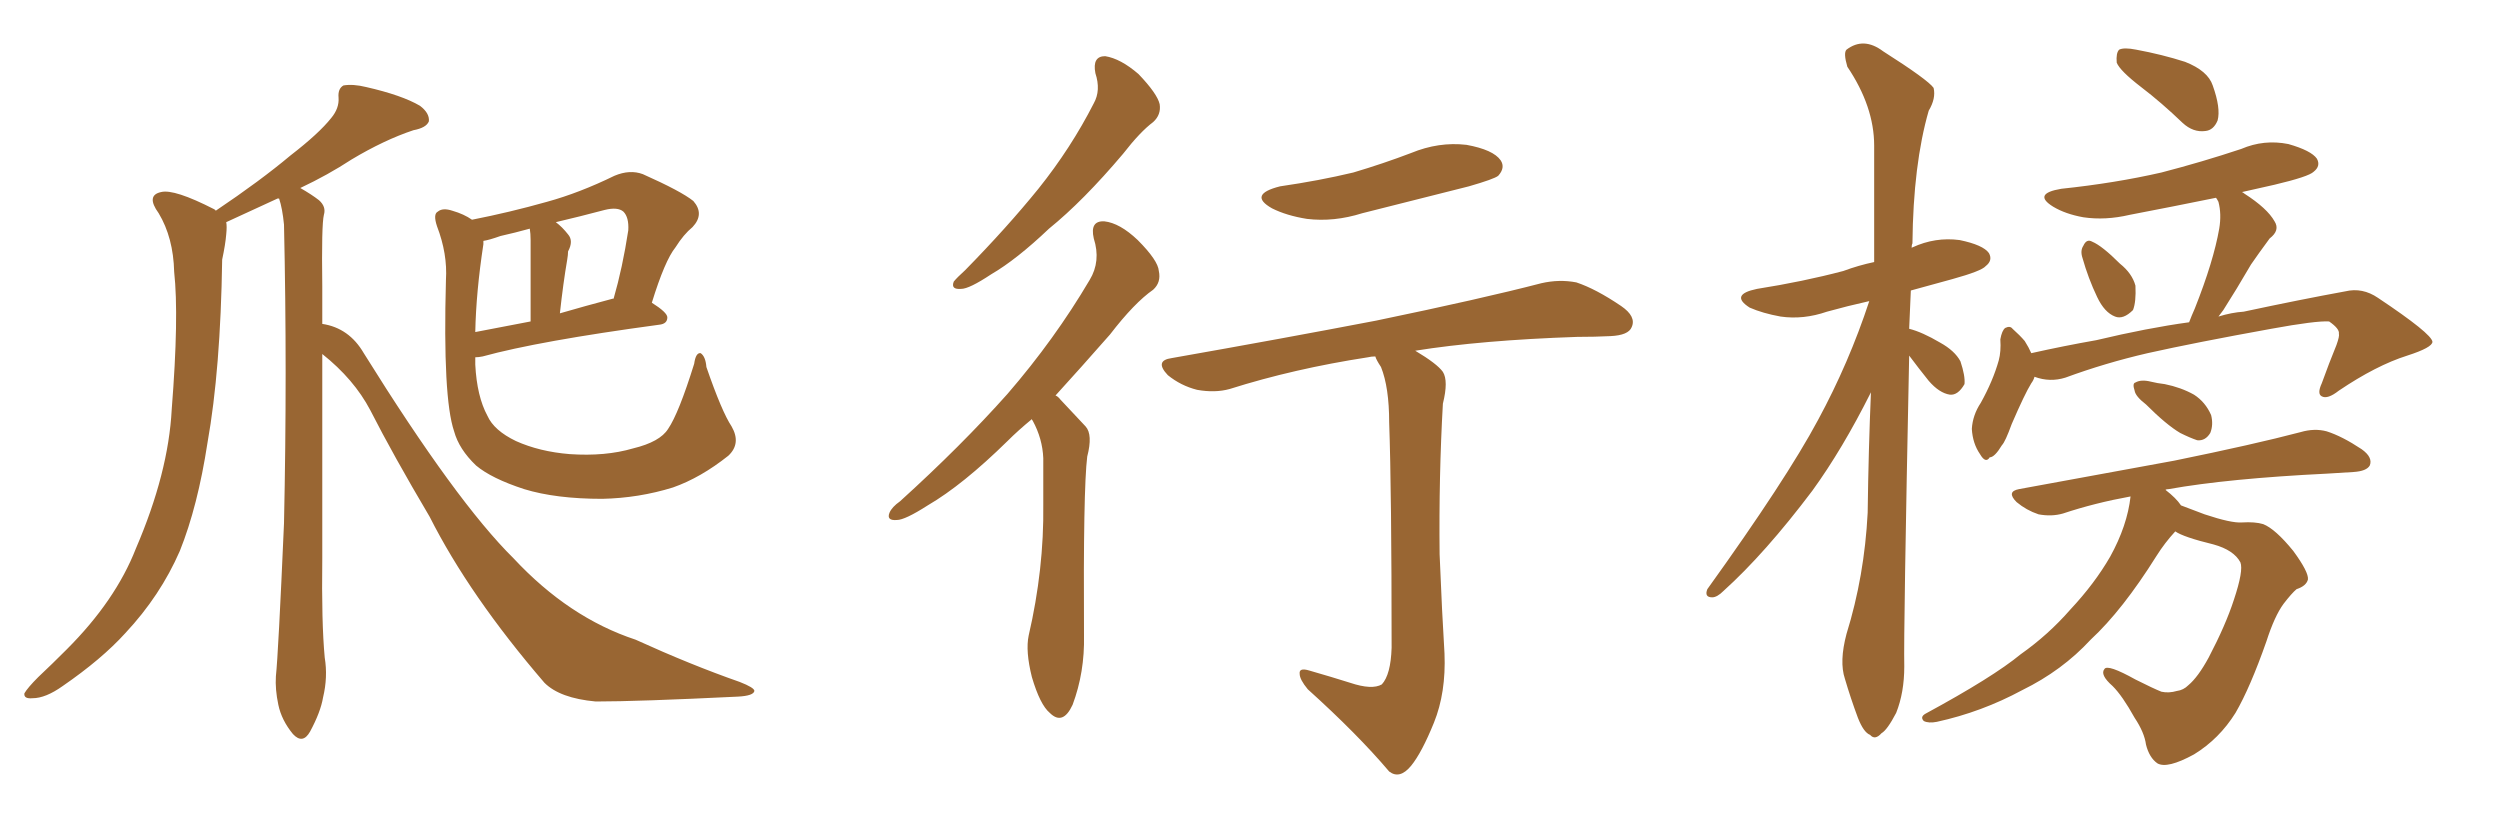 <svg xmlns="http://www.w3.org/2000/svg" xmlns:xlink="http://www.w3.org/1999/xlink" width="450" height="150"><path fill="#996633" padding="10" d="M58.01 63.72L58.01 63.72Q58.01 82.76 58.01 100.49L58.01 100.49Q57.86 112.06 58.45 118.36L58.45 118.36Q59.03 121.88 58.15 125.54L58.15 125.54Q57.71 128.17 55.81 131.69L55.81 131.69Q54.49 134.03 52.73 132.13L52.73 132.13Q50.68 129.64 50.10 126.86L50.10 126.86Q49.51 124.07 49.66 121.73L49.66 121.73Q50.10 117.63 51.12 94.19L51.12 94.19Q51.71 66.94 51.12 40.43L51.12 40.43Q50.83 37.50 50.24 35.74L50.24 35.74Q49.95 35.74 49.95 35.74L49.95 35.74Q43.95 38.53 40.72 39.99L40.72 39.99Q40.87 40.72 40.72 42.19L40.72 42.19Q40.58 43.95 39.99 46.73L39.99 46.73Q39.70 66.50 37.35 79.69L37.35 79.69Q35.60 91.11 32.37 99.17L32.37 99.17Q28.86 107.23 22.56 113.96L22.56 113.96Q18.31 118.65 11.28 123.49L11.28 123.49Q8.20 125.68 5.86 125.68L5.86 125.68Q4.25 125.83 4.39 124.80L4.39 124.80Q4.98 123.78 6.88 121.88L6.88 121.88Q9.38 119.53 12.01 116.89L12.01 116.89Q20.80 108.11 24.46 98.73L24.46 98.73Q30.32 85.11 30.91 73.68L30.91 73.68Q32.23 56.98 31.35 48.93L31.35 48.93Q31.20 42.77 28.56 38.38L28.56 38.38Q26.22 35.16 29.00 34.57L29.00 34.57Q31.35 33.98 38.53 37.65L38.53 37.65Q38.82 37.79 38.82 37.94L38.82 37.94Q46.88 32.52 52.29 27.98L52.29 27.98Q57.42 24.02 59.62 21.24L59.62 21.24Q61.08 19.48 60.94 17.58L60.94 17.58Q60.79 15.97 61.82 15.38L61.82 15.38Q63.57 15.09 65.92 15.67L65.92 15.67Q72.36 17.14 75.59 19.04L75.59 19.04Q77.34 20.36 77.20 21.83L77.20 21.83Q76.76 23.00 74.41 23.44L74.41 23.44Q69.14 25.20 63.28 28.71L63.28 28.71Q59.03 31.49 54.05 33.84L54.05 33.84Q56.10 35.01 57.42 36.04L57.42 36.04Q58.74 37.21 58.30 38.67L58.30 38.67Q57.86 40.43 58.01 51.56L58.01 51.56Q58.01 54.79 58.01 58.30L58.01 58.30Q62.84 59.03 65.48 63.57L65.48 63.57Q82.18 90.38 92.43 100.49L92.43 100.49Q102.39 111.18 114.40 115.14L114.40 115.14Q124.37 119.68 133.15 122.75L133.15 122.75Q135.79 123.78 135.79 124.37L135.79 124.37Q135.64 125.24 132.86 125.39L132.86 125.39Q114.84 126.27 107.23 126.27L107.23 126.27Q100.78 125.68 98.00 122.90L98.00 122.90Q84.52 107.23 77.34 93.02L77.34 93.02Q70.75 81.88 66.65 73.83L66.65 73.83Q63.72 68.26 58.01 63.72ZM131.69 76.76L131.69 76.76Q133.45 79.83 131.10 82.03L131.10 82.03Q126.12 85.99 121.14 87.74L121.14 87.74Q114.99 89.65 108.40 89.79L108.40 89.79Q100.05 89.79 94.34 88.04L94.34 88.04Q88.48 86.13 85.69 83.79L85.69 83.79Q82.62 80.86 81.74 77.64L81.74 77.64Q79.69 71.63 80.27 50.39L80.27 50.39Q80.57 45.70 78.66 40.72L78.66 40.72Q77.93 38.53 78.81 38.09L78.81 38.09Q79.69 37.35 81.45 37.94L81.45 37.94Q83.50 38.53 84.96 39.55L84.96 39.55Q91.70 38.23 98.44 36.33L98.44 36.33Q104.30 34.72 110.60 31.64L110.60 31.64Q113.38 30.47 115.72 31.35L115.72 31.35Q122.61 34.42 124.80 36.18L124.80 36.18Q126.86 38.53 124.66 40.87L124.66 40.87Q123.05 42.19 121.58 44.53L121.58 44.53Q119.68 46.88 117.33 54.49L117.33 54.49Q120.12 56.25 120.12 57.13L120.12 57.13Q120.12 58.30 118.65 58.45L118.65 58.45Q96.97 61.38 86.87 64.16L86.87 64.16Q86.13 64.31 85.55 64.31L85.55 64.31Q85.55 65.04 85.55 65.63L85.55 65.63Q85.84 71.34 87.74 74.85L87.74 74.85Q88.92 77.49 92.87 79.39L92.87 79.39Q97.12 81.30 102.54 81.74L102.54 81.74Q108.98 82.18 113.96 80.71L113.96 80.71Q118.80 79.54 120.26 77.20L120.26 77.20Q122.17 74.41 124.95 65.48L124.95 65.48Q125.24 63.43 126.12 63.57L126.12 63.57Q127.00 64.16 127.15 66.06L127.15 66.06Q129.93 74.12 131.69 76.76ZM87.01 43.95L87.01 43.95Q85.69 52.59 85.55 59.77L85.55 59.77Q90.09 58.89 95.51 57.86L95.51 57.86Q95.51 44.68 95.51 43.21L95.51 43.21Q95.51 42.04 95.36 41.16L95.36 41.16Q92.72 41.89 90.09 42.48L90.09 42.48Q88.04 43.21 87.01 43.36L87.01 43.36Q87.01 43.51 87.01 43.95ZM110.30 53.76L110.30 53.76L110.30 53.76Q110.30 53.76 110.45 53.76L110.45 53.76Q112.06 48.19 113.09 41.46L113.09 41.46Q113.23 39.11 112.21 38.09L112.21 38.09Q111.18 37.21 108.84 37.79L108.84 37.79Q104.44 38.96 100.05 39.99L100.05 39.99Q101.22 40.87 102.25 42.19L102.25 42.19Q103.27 43.36 102.25 45.26L102.25 45.26Q102.25 45.85 102.10 46.73L102.10 46.73Q101.37 50.98 100.78 56.40L100.78 56.40Q105.32 55.08 110.30 53.76ZM197.17 13.18L197.17 13.18Q196.58 10.11 198.93 10.11L198.93 10.11Q201.71 10.55 204.93 13.33L204.93 13.33Q208.30 16.85 208.74 18.75L208.74 18.75Q209.03 20.65 207.57 21.97L207.57 21.97Q205.22 23.73 202.15 27.69L202.15 27.69Q194.97 36.18 188.82 41.16L188.82 41.16Q182.96 46.73 178.42 49.37L178.42 49.37Q174.46 52.00 173.00 52.00L173.00 52.00Q171.09 52.15 171.68 50.68L171.68 50.68Q172.27 49.95 173.73 48.63L173.73 48.63Q181.20 41.02 186.91 33.98L186.91 33.98Q192.77 26.66 196.88 18.60L196.88 18.60Q198.19 16.26 197.17 13.18ZM185.74 75.44L185.74 75.44Q183.25 77.49 181.35 79.39L181.35 79.39Q173.29 87.30 166.99 90.97L166.99 90.97Q162.89 93.60 161.43 93.60L161.43 93.60Q159.52 93.75 160.11 92.29L160.11 92.29Q160.55 91.26 162.01 90.23L162.01 90.23Q173.00 80.27 181.35 70.90L181.35 70.90Q189.84 61.08 196.14 50.39L196.14 50.39Q198.19 47.02 196.88 42.92L196.88 42.92Q196.14 39.70 198.78 39.84L198.78 39.84Q201.56 40.14 204.79 43.21L204.79 43.21Q208.45 46.88 208.59 48.78L208.59 48.78Q209.03 50.83 207.57 52.15L207.57 52.15Q204.20 54.49 199.80 60.21L199.80 60.21Q194.53 66.21 189.99 71.19L189.99 71.19Q190.43 71.34 190.87 71.92L190.87 71.92Q192.77 73.97 195.41 76.76L195.41 76.76Q196.73 78.22 195.70 82.18L195.70 82.18Q194.97 88.04 195.12 114.40L195.12 114.40Q195.26 121.00 193.07 126.86L193.07 126.86Q191.31 130.66 188.96 128.32L188.96 128.32Q187.21 126.86 185.74 121.88L185.74 121.88Q184.57 117.19 185.16 114.40L185.16 114.40Q187.94 102.39 187.79 90.82L187.79 90.82Q187.79 86.57 187.79 82.47L187.79 82.47Q187.65 78.96 185.89 75.73L185.89 75.73Q185.74 75.59 185.74 75.44ZM230.42 33.54L230.42 33.54Q237.45 32.52 243.60 31.05L243.60 31.05Q249.02 29.44 254.00 27.54L254.00 27.54Q258.98 25.49 263.96 26.07L263.96 26.07Q268.80 26.95 270.12 28.86L270.12 28.86Q271.00 30.18 269.68 31.64L269.68 31.64Q268.95 32.23 264.40 33.54L264.40 33.54Q254.59 36.04 245.21 38.38L245.21 38.38Q240.09 39.99 235.25 39.40L235.25 39.40Q231.59 38.82 228.96 37.50L228.96 37.50Q224.56 35.01 230.42 33.54ZM243.02 122.90L243.02 122.90L243.02 122.90Q246.97 124.22 248.73 123.19L248.73 123.19Q250.34 121.44 250.49 116.60L250.49 116.60Q250.49 88.33 250.05 76.03L250.05 76.03Q250.05 69.73 248.58 66.06L248.58 66.06Q247.71 64.75 247.56 64.16L247.56 64.16Q246.83 64.16 246.24 64.31L246.24 64.31Q232.91 66.36 221.34 70.02L221.34 70.02Q218.70 70.75 215.48 70.17L215.48 70.17Q212.55 69.43 210.21 67.53L210.21 67.53Q207.71 64.89 210.94 64.45L210.94 64.45Q230.86 60.94 247.71 57.71L247.71 57.71Q266.75 53.76 277.44 50.98L277.44 50.98Q280.66 50.24 283.74 50.83L283.74 50.83Q287.26 52.00 291.80 55.08L291.80 55.08Q294.58 56.98 293.70 58.89L293.70 58.89Q293.12 60.35 289.89 60.50L289.89 60.50Q287.11 60.64 283.89 60.64L283.89 60.64Q266.60 61.23 254.74 63.13L254.74 63.13Q258.69 65.48 259.72 66.94L259.72 66.94Q260.74 68.55 259.72 72.66L259.72 72.66Q258.98 85.69 259.13 99.76L259.13 99.76Q259.57 110.60 260.01 117.63L260.01 117.63Q260.30 124.66 258.11 130.08L258.11 130.08Q255.91 135.50 254.00 137.84L254.00 137.84Q251.95 140.33 250.05 138.87L250.05 138.87Q244.34 132.13 235.40 124.07L235.40 124.07Q233.94 122.31 233.94 121.29L233.94 121.29Q233.79 120.12 235.69 120.70L235.69 120.70Q239.79 121.88 243.02 122.90ZM343.65 64.01L343.65 64.01Q342.63 113.67 342.77 119.97L342.77 119.97Q342.77 124.66 341.31 128.32L341.31 128.32Q339.70 131.40 338.67 131.98L338.67 131.98Q337.50 133.30 336.62 132.28L336.62 132.28Q335.45 131.84 334.42 129.20L334.42 129.20Q333.11 125.68 332.08 122.17L332.08 122.17Q331.05 119.09 332.37 114.11L332.37 114.11Q335.60 103.71 336.18 92.29L336.18 92.29Q336.33 80.86 336.77 70.61L336.77 70.61Q331.64 80.86 326.22 88.33L326.22 88.33Q317.72 99.61 310.25 106.35L310.25 106.35Q309.08 107.52 308.20 107.52L308.20 107.52Q306.74 107.52 307.32 106.05L307.32 106.05Q321.53 86.28 327.25 75.59L327.25 75.59Q332.81 65.33 336.47 54.20L336.47 54.20Q332.52 55.08 328.86 56.10L328.86 56.10Q324.61 57.57 320.51 56.98L320.51 56.98Q317.29 56.40 314.94 55.37L314.94 55.37Q311.28 53.03 316.26 52.00L316.26 52.00Q324.61 50.68 331.79 48.78L331.79 48.78Q334.57 47.75 337.35 47.17L337.35 47.17Q337.35 36.04 337.35 26.22L337.35 26.22Q337.35 19.19 332.52 12.01L332.52 12.01Q331.79 9.52 332.37 8.94L332.37 8.94Q335.45 6.59 338.96 9.23L338.96 9.23Q347.02 14.36 348.05 15.82L348.05 15.82Q348.49 17.72 347.17 19.92L347.17 19.92Q344.38 29.59 344.24 43.80L344.24 43.80Q344.09 44.09 344.09 44.68L344.09 44.68Q344.09 44.53 344.24 44.53L344.24 44.53Q348.34 42.63 352.73 43.21L352.73 43.21Q356.98 44.09 358.01 45.56L358.01 45.56Q358.74 46.88 357.42 47.90L357.42 47.90Q356.69 48.78 351.42 50.24L351.42 50.24Q347.61 51.27 343.95 52.29L343.95 52.29Q343.80 55.66 343.65 59.18L343.65 59.18Q346.00 59.77 349.22 61.67L349.22 61.67Q351.86 63.13 352.88 65.04L352.88 65.04Q353.76 67.68 353.61 69.14L353.61 69.14Q352.44 71.19 350.98 71.04L350.98 71.04Q349.07 70.75 347.17 68.55L347.17 68.55Q345.41 66.36 343.65 64.01ZM385.40 15.67L385.40 15.67Q381.59 12.74 381.01 11.28L381.01 11.28Q380.86 9.52 381.45 8.94L381.45 8.94Q382.32 8.50 384.52 8.94L384.52 8.94Q389.21 9.81 393.31 11.13L393.31 11.13Q397.41 12.74 398.29 15.38L398.29 15.38Q399.76 19.48 399.17 21.68L399.17 21.68Q398.44 23.44 396.97 23.58L396.97 23.58Q394.78 23.88 392.87 22.12L392.87 22.12Q389.06 18.46 385.40 15.67ZM374.85 46.44L374.85 46.44Q374.41 45.12 375 44.24L375 44.24Q375.59 42.92 376.61 43.51L376.61 43.51Q378.37 44.24 381.59 47.46L381.59 47.46Q383.79 49.22 384.38 51.42L384.38 51.42Q384.52 54.35 383.94 55.81L383.94 55.81Q382.18 57.57 380.71 56.98L380.71 56.98Q378.81 56.25 377.49 53.47L377.49 53.47Q375.88 50.10 374.85 46.44ZM366.21 67.82L366.21 67.82Q366.06 68.41 365.63 68.99L365.63 68.99Q364.45 70.90 362.11 76.32L362.11 76.32Q360.94 79.54 360.35 80.13L360.35 80.13Q359.03 82.32 358.15 82.32L358.15 82.32Q357.42 83.50 356.40 81.74L356.40 81.74Q355.08 79.83 354.93 77.20L354.93 77.20Q355.08 74.71 356.54 72.51L356.54 72.51Q358.74 68.55 359.77 64.89L359.77 64.89Q360.21 63.28 360.06 61.08L360.06 61.08Q360.35 59.47 360.94 59.03L360.94 59.03Q361.82 58.59 362.26 59.18L362.26 59.18Q363.57 60.35 364.45 61.38L364.45 61.38Q365.19 62.55 365.63 63.57L365.63 63.57Q371.48 62.26 377.34 61.23L377.34 61.23Q386.57 59.03 394.04 58.01L394.04 58.01Q394.48 56.84 395.07 55.52L395.07 55.52Q398.44 47.02 399.46 41.16L399.46 41.16Q399.90 38.53 399.32 36.33L399.32 36.33Q399.02 35.74 398.88 35.60L398.88 35.60Q390.97 37.21 383.35 38.67L383.35 38.67Q378.96 39.70 375 39.11L375 39.11Q371.78 38.53 369.58 37.21L369.58 37.21Q365.77 34.86 371.04 33.98L371.04 33.98Q380.71 32.96 389.06 31.05L389.06 31.05Q396.39 29.15 403.42 26.81L403.42 26.81Q407.52 25.05 411.91 25.93L411.91 25.93Q416.02 27.10 417.04 28.56L417.04 28.56Q417.77 29.88 416.46 30.91L416.46 30.91Q415.58 31.79 409.42 33.25L409.42 33.25Q406.20 33.98 403.56 34.57L403.56 34.57Q403.86 34.72 404.00 34.86L404.00 34.86Q408.11 37.50 409.42 39.84L409.42 39.84Q410.45 41.46 408.54 42.92L408.54 42.92Q406.49 45.70 405.18 47.61L405.18 47.61Q402.54 52.15 400.20 55.81L400.20 55.81Q399.76 56.40 399.32 56.98L399.32 56.98Q401.66 56.25 403.86 56.10L403.86 56.10Q414.11 53.91 422.17 52.44L422.17 52.44Q425.24 51.71 428.03 53.61L428.03 53.61Q437.70 60.06 437.84 61.52L437.84 61.52Q437.84 62.55 433.30 64.01L433.30 64.01Q427.73 65.77 421.00 70.31L421.00 70.31Q418.95 71.92 417.92 71.34L417.92 71.34Q417.04 70.90 417.92 68.99L417.92 68.99Q419.24 65.33 420.56 62.11L420.56 62.11Q421.14 60.50 421.00 60.06L421.00 60.06Q421.14 59.18 419.24 57.86L419.24 57.86Q416.89 57.71 408.84 59.18L408.84 59.18Q395.07 61.67 386.57 63.57L386.57 63.57Q378.96 65.33 371.78 67.97L371.78 67.97Q368.99 68.85 366.21 67.82ZM386.28 72.80L386.28 72.80Q384.38 71.34 384.23 70.31L384.23 70.31Q383.79 68.99 384.38 68.85L384.38 68.85Q385.40 68.26 387.16 68.70L387.16 68.70Q388.33 68.99 389.65 69.14L389.65 69.14Q392.58 69.73 394.92 71.04L394.92 71.04Q396.97 72.36 398.00 74.71L398.00 74.71Q398.44 76.46 397.85 77.93L397.85 77.93Q396.97 79.39 395.51 79.25L395.51 79.25Q394.19 78.81 392.43 77.93L392.43 77.93Q389.94 76.46 386.28 72.80ZM391.55 95.65L391.55 95.65L391.55 95.65Q389.65 97.71 388.18 100.05L388.18 100.05Q382.03 109.86 376.32 115.14L376.32 115.14Q371.19 120.70 364.01 124.22L364.01 124.22Q356.69 128.17 348.63 129.93L348.63 129.93Q347.17 130.22 346.29 129.79L346.29 129.79Q345.56 129.05 346.58 128.47L346.58 128.47Q358.74 121.88 363.72 117.77L363.72 117.77Q368.70 114.26 372.66 109.72L372.66 109.72Q377.05 105.03 379.83 100.20L379.83 100.20Q382.91 94.63 383.50 89.36L383.50 89.36Q377.05 90.53 371.34 92.43L371.34 92.43Q369.29 93.02 366.94 92.58L366.94 92.58Q364.75 91.85 362.99 90.38L362.99 90.38Q361.08 88.48 363.43 88.04L363.43 88.04Q378.52 85.25 391.41 82.91L391.41 82.91Q405.76 79.98 414.11 77.78L414.11 77.78Q416.60 77.05 418.80 77.64L418.80 77.64Q421.58 78.52 425.10 80.86L425.10 80.86Q427.15 82.32 426.56 83.79L426.56 83.79Q425.98 84.81 423.63 84.96L423.63 84.96Q421.29 85.11 418.95 85.25L418.95 85.25Q401.07 86.13 390.38 88.04L390.38 88.04Q389.94 88.04 389.79 88.18L389.79 88.18Q391.70 89.65 392.58 90.97L392.58 90.97Q394.48 91.70 396.83 92.58L396.83 92.58Q401.66 94.19 403.56 94.04L403.56 94.04Q405.91 93.90 407.37 94.34L407.37 94.34Q409.57 95.21 412.79 99.17L412.79 99.17Q415.58 102.98 415.43 104.30L415.43 104.30Q415.14 105.47 413.38 106.05L413.38 106.05Q412.50 106.79 411.04 108.69L411.04 108.69Q409.42 110.89 407.96 115.43L407.96 115.43Q405.03 123.78 402.39 128.32L402.39 128.32Q399.46 133.01 394.92 135.79L394.92 135.79Q390.09 138.43 388.33 137.40L388.33 137.40Q386.87 136.38 386.28 134.03L386.28 134.03Q385.99 131.84 384.23 129.20L384.23 129.20Q382.03 125.24 380.27 123.49L380.27 123.49Q377.93 121.44 378.81 120.41L378.81 120.41Q379.39 119.53 384.38 122.31L384.38 122.31Q387.60 123.93 389.06 124.51L389.06 124.51Q390.38 124.80 391.85 124.37L391.85 124.37Q393.02 124.22 393.90 123.34L393.90 123.34Q395.65 121.88 397.56 118.36L397.56 118.36Q400.63 112.50 402.10 107.96L402.10 107.96Q403.86 102.69 403.27 101.22L403.27 101.22Q402.10 99.02 398.44 98.00L398.44 98.00Q393.02 96.68 391.55 95.65Z"/></svg>